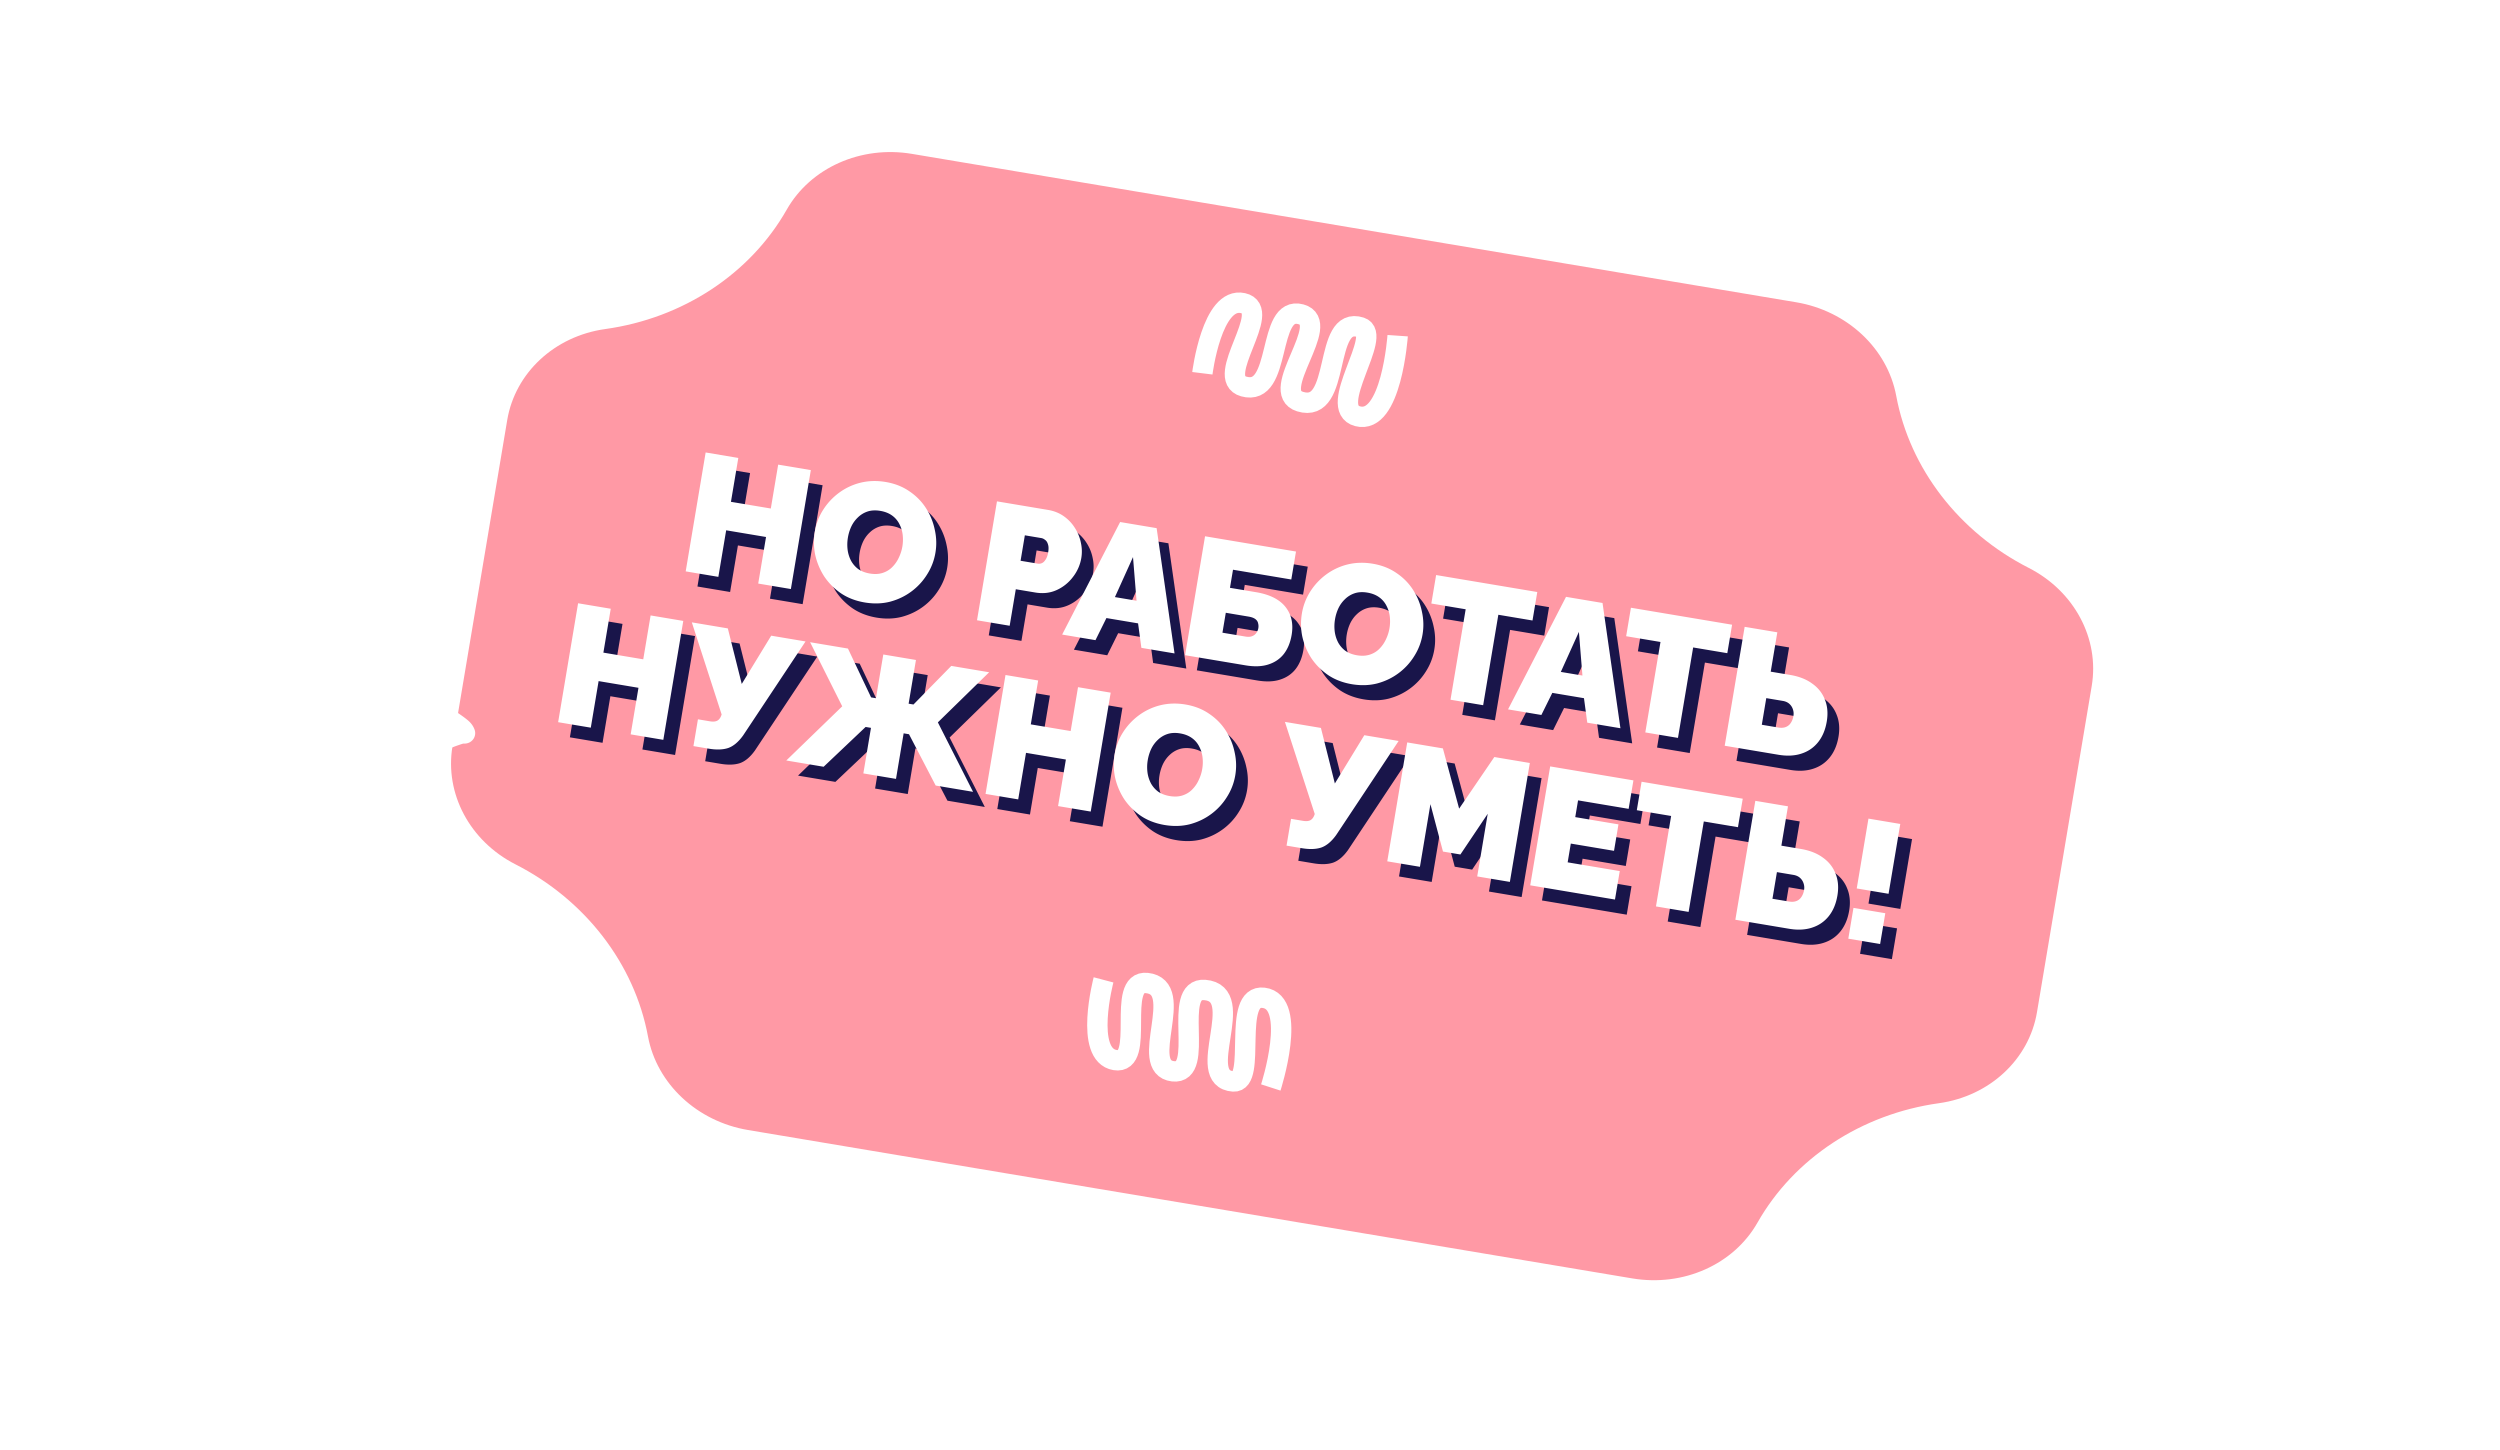 <svg width="736" height="427" fill="none" xmlns="http://www.w3.org/2000/svg"><g filter="url(#filter0_d_5_19)"><path d="M607.805 194.948l-16.117 96.039c-2.333 13.905-13.939 24.709-28.863 26.797-22.84 3.181-42.685 16.246-53.418 35.147-7.018 12.362-21.863 18.949-36.845 16.435L212.23 325.679c-14.986-2.515-26.867-13.587-29.465-27.562-3.975-21.378-18.469-40.197-39.019-50.659-13.438-6.848-20.868-20.847-18.535-34.752l16.116-96.039c2.334-13.905 13.94-24.709 28.868-26.796 22.84-3.182 42.681-16.247 53.413-35.14 7.017-12.361 21.862-18.949 36.849-16.434l260.331 43.687c14.982 2.514 26.864 13.587 29.462 27.562 3.975 21.373 18.47 40.188 39.02 50.65 13.425 6.846 20.868 20.847 18.535 34.752z" fill="#FF99A5"/></g><path d="M353.976 109.889s2.814-22.667 11.942-20.652c9.128 2.015-8.747 22.005.25 24.544 11.446 3.232 6.599-24.024 16.81-21.26 9.502 2.57-9.787 22.738-.246 25.703 12.472 3.875 6.501-25.549 17.869-21.854 6.754 2.195-10.215 23.697-.925 26.167 9.966 2.65 11.796-23.713 11.796-23.713m-86.589 189.647s-5.829 22.085 3.393 23.614c9.223 1.528.076-23.68 9.371-22.687 11.827 1.264-2.82 24.754 7.685 25.992 9.777 1.152-.616-24.748 9.342-23.947 13.019 1.048-3.48 26.132 8.447 26.936 7.086.478-.656-25.797 8.885-24.63 10.236 1.252 2.118 26.401 2.118 26.401" stroke="#fff" stroke-width="6"/><path d="M647.169 154.847c6.184-2.601 6.935-11.998 7.661-18.567.027-.239.381-.231.407.008.739 6.838 2.947 13.811 9.023 15.684.234.072.241.852.01.936-5.669 2.068-5.511 9.737-6.012 16.075-.018.229-.349.247-.401.023-1.352-5.908-4.285-11.947-10.624-13.301-.239-.051-.289-.763-.064-.858zm48.483 93.852c4.179 3.945 2.385 11.578 1.138 17.175-.053.235.301.352.408.136 2.628-5.273 6.718-9.792 12.237-9.642.245.006.534-.776.352-.94-3.821-3.45-1.955-9.983-1.56-15.131.018-.235-.29-.271-.356-.046-2.634 8.948-6.296 9.294-11.897 7.792-.235-.064-.5.488-.322.656zm-72.335 93.759c5.923 1.293 10.458 8.686 12.626 13.943.092.222.46.13.426-.108-.826-5.867-2.005-13.153 1.94-16.173.195-.149.001-1.197-.233-1.269-5.015-1.547-6.855-9.869-8.595-13.588-.091-.194-.35-.112-.33.102.773 8.198-.799 13.878-5.939 16.187-.223.1-.134.854.105.906zM30.852 57.484c18.817-9.522 17.888-25.742 19.125-37.196.026-.24.357-.232.375.008 1.003 13.134 4.678 32.876 16.936 35.328.225.045.23.438.007.494C49.937 60.48 56.467 75.7 53.537 89.548a.195.195 0 01-.384-.003c-2.233-11.322-9.295-30.298-22.23-31.647-.205-.022-.256-.32-.071-.414zm33.778 269.02c14.375 9.41 11.022 11.52 10.661 31.624-.004.244.391.294.45.057 2.562-10.417 10.357-25.382 20.38-26.354.23-.022.294-.426.08-.513-12.979-5.291-9.96-19.43-9.508-28.973.012-.236-.315-.279-.379-.051-3.7 13.239-11.2 24.04-21.569 23.812-.207-.004-.289.285-.115.398z" fill="#fff" stroke="#fff" stroke-width="3" stroke-linejoin="round"/><path d="M242.172 142.857l-5.875 35.01-9.616-1.613 2.301-13.709-11.736-1.969-2.301 13.708-9.615-1.613 5.875-35.011 9.615 1.614-2.168 12.919 11.736 1.97 2.168-12.92 9.616 1.614zm15.87 38.964c-2.662-.447-4.996-1.346-7-2.696-1.999-1.383-3.646-3.045-4.943-4.987a19.603 19.603 0 01-2.64-6.324 18.53 18.53 0 01-.124-6.814 17.192 17.192 0 012.449-6.434 18.608 18.608 0 014.642-5.001 17.842 17.842 0 016.332-2.993c2.363-.584 4.843-.658 7.44-.222 2.662.447 4.993 1.362 6.992 2.745 2.004 1.351 3.635 3.01 4.893 4.979a18.616 18.616 0 012.582 6.365c.502 2.247.565 4.489.19 6.724a17.056 17.056 0 01-2.44 6.384 18.032 18.032 0 01-4.65 5.05c-1.854 1.379-3.948 2.38-6.283 3.002-2.33.589-4.81.663-7.44.222zm-4.96-19.084a12.363 12.363 0 00-.086 3.534 9.745 9.745 0 00.983 3.207 7.66 7.66 0 002.118 2.485c.936.664 2.095 1.112 3.476 1.344 1.38.231 2.624.17 3.732-.185 1.107-.355 2.047-.924 2.821-1.707a9.518 9.518 0 001.935-2.768 12.166 12.166 0 001.064-3.32c.198-1.183.224-2.345.078-3.485a9.14 9.14 0 00-.991-3.157 6.813 6.813 0 00-2.168-2.493c-.936-.665-2.078-1.11-3.426-1.336-1.381-.232-2.625-.17-3.732.185a7.399 7.399 0 00-2.821 1.707c-.801.744-1.46 1.647-1.976 2.71a12.853 12.853 0 00-1.007 3.279zm38.011 24.326l5.876-35.011 15.089 2.533c1.709.286 3.229.896 4.56 1.829a11.9 11.9 0 013.276 3.44 12.476 12.476 0 011.762 4.301c.349 1.546.399 3.058.151 4.538a12.408 12.408 0 01-2.464 5.619 12.353 12.353 0 01-4.805 3.858c-1.902.864-4.004 1.103-6.305.717l-5.72-.96-1.804 10.749-9.616-1.613zm12.827-17.519l5.079.852a2.1 2.1 0 001.192-.155c.4-.169.762-.514 1.086-1.034.357-.515.612-1.232.767-2.153.165-.986.144-1.767-.063-2.343-.17-.603-.451-1.039-.846-1.307-.355-.297-.731-.478-1.125-.544l-4.833-.811-1.257 7.495zm29.306-11.407l10.75 1.804 5.269 36.88-9.764-1.638-.97-7.21-9.32-1.564-3.221 6.507-9.813-1.647 17.069-33.132zm4.832 23.169l-1.038-12.849-5.323 11.782 6.361 1.067zm14.293 16.037l5.875-35.011 26.776 4.493-1.382 8.235-17.16-2.879-.894 5.325 7.693 1.291c4.01.673 6.894 2.12 8.65 4.342 1.757 2.221 2.362 4.959 1.816 8.213-.381 2.269-1.153 4.15-2.316 5.645-1.158 1.462-2.683 2.49-4.574 3.085-1.858.601-4.086.684-6.683.248l-17.801-2.987zm10.997-6.622l6.756 1.134c.822.138 1.488.098 1.998-.121.542-.213.951-.533 1.225-.96.308-.422.503-.879.586-1.373a3.303 3.303 0 00-.065-1.43c-.087-.488-.355-.904-.804-1.25-.449-.346-1.117-.593-2.005-.742l-6.706-1.126-.985 5.868zm38.099 15.165c-2.662-.447-4.996-1.346-7-2.696-1.999-1.383-3.646-3.045-4.943-4.987a19.594 19.594 0 01-2.64-6.324 18.53 18.53 0 01-.124-6.814 17.192 17.192 0 012.449-6.434 18.62 18.62 0 014.641-5.001 17.855 17.855 0 016.333-2.993c2.363-.584 4.842-.658 7.44-.222 2.662.447 4.993 1.362 6.992 2.745 2.004 1.351 3.635 3.01 4.893 4.979a18.624 18.624 0 012.582 6.365c.502 2.247.565 4.489.19 6.724a17.056 17.056 0 01-2.44 6.384 18.032 18.032 0 01-4.65 5.05c-1.854 1.379-3.948 2.38-6.283 3.002-2.33.589-4.81.663-7.44.222zm-4.96-19.084a12.363 12.363 0 00-.086 3.534 9.745 9.745 0 00.983 3.207 7.66 7.66 0 002.118 2.485c.936.664 2.095 1.112 3.476 1.344 1.38.231 2.624.17 3.732-.185 1.107-.355 2.047-.924 2.821-1.707a9.518 9.518 0 001.935-2.768 12.166 12.166 0 001.064-3.32c.198-1.183.224-2.345.078-3.485a9.14 9.14 0 00-.991-3.157 6.813 6.813 0 00-2.168-2.493c-.936-.664-2.078-1.11-3.426-1.336-1.381-.232-2.625-.17-3.732.185a7.399 7.399 0 00-2.821 1.707c-.801.744-1.46 1.648-1.976 2.71a12.853 12.853 0 00-1.007 3.279zm58.143.327l-10.059-1.688-4.469 26.627-9.615-1.613 4.468-26.628-10.108-1.696 1.406-8.383 29.784 4.998-1.407 8.383zm9.866-6.964l10.75 1.804 5.269 36.881-9.764-1.638-.97-7.21-9.32-1.564-3.221 6.506-9.813-1.646 17.069-33.133zm4.832 23.17l-1.038-12.849-5.323 11.781 6.361 1.068zm42.655-6.582l-10.06-1.688-4.468 26.628-9.616-1.614 4.469-26.628-10.109-1.696 1.407-8.383 29.783 4.998-1.406 8.383zm-.769 27.249l5.875-35.011 9.615 1.614-1.944 11.588 5.72.96c2.63.441 4.802 1.296 6.515 2.563 1.753 1.241 2.992 2.818 3.719 4.731.765 1.886.946 4.029.543 6.429-.408 2.432-1.254 4.453-2.538 6.063-1.284 1.61-2.927 2.737-4.928 3.381-1.968.65-4.217.763-6.749.338l-15.828-2.656zm10.923-6.178l4.832.811c.855.144 1.589.098 2.203-.137a3.003 3.003 0 001.465-1.174c.4-.575.67-1.273.808-2.095a3.897 3.897 0 00-.138-1.899 3.633 3.633 0 00-1.042-1.645c-.498-.456-1.158-.752-1.98-.89l-4.833-.811-1.315 7.84zm-317.518-30.57l-5.875 35.011-9.616-1.614 2.301-13.708-11.736-1.97-2.301 13.709-9.615-1.614 5.875-35.01 9.615 1.613-2.168 12.919 11.736 1.97 2.168-12.919 9.616 1.613zm2.992 36.854l1.324-7.89 3.501.587c.855.144 1.537.106 2.047-.112.548-.246.965-.717 1.251-1.413l.181-.476-8.781-27.128 10.602 1.779 4.1 16.354 8.671-14.211 10.109 1.697-18.386 27.689c-1.367 1.9-2.823 3.126-4.369 3.677-1.541.519-3.462.586-5.763.2l-4.487-.753zm27.336 4.232l16.465-15.945-9.456-18.875 11.144 1.87 6.815 14.376 1.43.24 2.16-12.87 9.615 1.613-2.16 12.871 1.43.239 11.135-11.364 11.144 1.871-15.1 14.754 10.359 20.446-10.996-1.845-7.858-15.109-1.578-.265-2.251 13.413-9.616-1.614 2.251-13.412-1.578-.265-12.359 11.716-10.996-1.845zm95.5-19.97l-5.875 35.01-9.615-1.613 2.3-13.709-11.736-1.969-2.3 13.708-9.616-1.613 5.875-35.011 9.616 1.614-2.168 12.919 11.736 1.969 2.168-12.919 9.615 1.614zm15.871 38.963c-2.663-.446-4.996-1.345-7.001-2.695-1.998-1.383-3.646-3.046-4.942-4.987a19.559 19.559 0 01-2.64-6.324 18.512 18.512 0 01-.124-6.815 17.203 17.203 0 012.448-6.433 18.608 18.608 0 014.642-5.001 17.839 17.839 0 016.333-2.993c2.362-.584 4.842-.658 7.439-.222 2.663.447 4.993 1.362 6.992 2.745 2.004 1.35 3.635 3.01 4.894 4.979a18.616 18.616 0 012.582 6.365c.502 2.247.565 4.488.19 6.724a17.075 17.075 0 01-2.441 6.384 18.014 18.014 0 01-4.649 5.05c-1.854 1.379-3.949 2.38-6.284 3.002-2.329.589-4.809.663-7.439.221zm-4.96-19.084a12.3 12.3 0 00-.086 3.535 9.744 9.744 0 00.982 3.207 7.683 7.683 0 002.118 2.485c.937.664 2.095 1.112 3.476 1.343 1.381.232 2.625.17 3.732-.185 1.107-.355 2.048-.923 2.821-1.706a9.518 9.518 0 001.935-2.768 12.142 12.142 0 001.064-3.32c.199-1.183.225-2.345.078-3.485a9.145 9.145 0 00-.991-3.158 6.818 6.818 0 00-2.167-2.493c-.937-.664-2.079-1.109-3.426-1.335-1.381-.232-2.625-.17-3.733.185a7.412 7.412 0 00-2.821 1.706c-.801.745-1.459 1.648-1.976 2.711a12.856 12.856 0 00-1.006 3.278zm40.862 25.16l1.324-7.89 3.501.588c.855.143 1.537.106 2.047-.113.549-.246.966-.717 1.251-1.412l.182-.477-8.782-27.127 10.602 1.779 4.1 16.354 8.671-14.211 10.109 1.696-18.386 27.689c-1.367 1.9-2.823 3.126-4.369 3.678-1.54.519-3.461.585-5.762.199l-4.488-.753zm56.133 9.065l3.095-18.442-8.044 11.984-5.129-.861-3.691-13.953-3.095 18.442-9.616-1.614 5.876-35.01 10.503 1.762 4.78 17.736 10.358-15.195 10.454 1.754-5.875 35.011-9.616-1.614zm41.966-1.577l-1.407 8.383-24.951-4.187 5.875-35.01 24.507 4.112-1.407 8.383-14.891-2.499-.828 4.931 12.722 2.135-1.307 7.791-12.722-2.135-.927 5.523 15.336 2.573zm34.801-12.918l-10.059-1.688-4.468 26.627-9.616-1.613 4.469-26.628-10.109-1.696 1.407-8.383 29.783 4.998-1.407 8.383zm-.769 27.248l5.876-35.01 9.615 1.613-1.944 11.588 5.72.96c2.629.442 4.801 1.296 6.515 2.564 1.752 1.24 2.992 2.817 3.719 4.731.765 1.886.946 4.028.543 6.428-.408 2.433-1.254 4.454-2.538 6.064-1.285 1.609-2.927 2.736-4.928 3.381-1.968.65-4.218.762-6.749.338l-15.829-2.657zm10.923-6.177l4.833.811c.855.143 1.589.097 2.203-.137a3.002 3.002 0 001.464-1.174c.401-.575.67-1.274.808-2.095a3.885 3.885 0 00-.137-1.899 3.642 3.642 0 00-1.042-1.646c-.499-.455-1.159-.752-1.98-.89l-4.833-.811-1.316 7.841zm24.811-3.036l3.451-20.562 9.369 1.572-3.451 20.562-9.369-1.572zm-2.482 14.793l1.522-9.073 9.369 1.572-1.522 9.073-9.369-1.572z" fill="#19154A"/><path d="M238.71 138.402l-5.875 35.01-9.616-1.613 2.301-13.709-11.736-1.969-2.301 13.708-9.615-1.613 5.875-35.011 9.615 1.614-2.168 12.919 11.736 1.969 2.168-12.919 9.616 1.614zm15.87 38.964c-2.663-.447-4.996-1.346-7-2.696-1.999-1.383-3.646-3.046-4.943-4.987a19.603 19.603 0 01-2.64-6.324 18.534 18.534 0 01-.124-6.815 17.187 17.187 0 012.449-6.433 18.604 18.604 0 014.641-5.001 17.847 17.847 0 016.333-2.993c2.363-.584 4.842-.658 7.439-.222 2.663.447 4.994 1.362 6.993 2.745 2.004 1.35 3.635 3.01 4.893 4.979a18.616 18.616 0 012.582 6.365c.502 2.247.565 4.488.19 6.724a17.056 17.056 0 01-2.44 6.384 18.032 18.032 0 01-4.65 5.05c-1.854 1.379-3.948 2.38-6.283 3.002-2.33.589-4.81.663-7.44.222zm-4.96-19.085a12.371 12.371 0 00-.086 3.535 9.745 9.745 0 00.983 3.207 7.66 7.66 0 002.118 2.485c.936.664 2.095 1.112 3.475 1.343 1.381.232 2.625.17 3.732-.185 1.108-.355 2.048-.923 2.822-1.706a9.518 9.518 0 001.935-2.768 12.177 12.177 0 001.142-6.805 9.146 9.146 0 00-.992-3.158 6.826 6.826 0 00-2.167-2.493c-.936-.664-2.078-1.109-3.426-1.335-1.381-.232-2.625-.17-3.732.185a7.397 7.397 0 00-2.821 1.706 9.057 9.057 0 00-1.976 2.711 12.858 12.858 0 00-1.007 3.278zm38.011 24.327l5.876-35.011 15.089 2.532c1.709.287 3.229.897 4.56 1.83 1.33.933 2.422 2.08 3.276 3.44a12.476 12.476 0 011.762 4.301c.349 1.546.399 3.058.151 4.537a12.412 12.412 0 01-2.464 5.62 12.353 12.353 0 01-4.805 3.858c-1.902.864-4.004 1.103-6.305.716l-5.72-.959-1.804 10.749-9.616-1.613zm12.827-17.519l5.079.852c.394.066.791.015 1.192-.155.4-.169.762-.514 1.086-1.034.357-.515.612-1.233.767-2.153.165-.986.144-1.767-.064-2.343-.169-.603-.45-1.039-.845-1.308-.356-.296-.731-.477-1.125-.543l-4.833-.811-1.257 7.495zm29.306-11.407l10.75 1.804 5.269 36.88-9.764-1.638-.97-7.21-9.32-1.564-3.221 6.506-9.813-1.646 17.069-33.132zm4.832 23.169l-1.038-12.849-5.323 11.781 6.361 1.068zm14.293 16.036l5.875-35.01 26.776 4.493-1.382 8.235-17.16-2.88-.894 5.326 7.692 1.291c4.011.673 6.895 2.12 8.651 4.341 1.757 2.222 2.362 4.96 1.816 8.214-.381 2.268-1.153 4.15-2.316 5.645-1.158 1.462-2.683 2.49-4.574 3.085-1.858.601-4.086.683-6.683.248l-17.801-2.988zm10.997-6.621l6.756 1.134c.822.138 1.488.097 1.997-.121.543-.213.952-.533 1.226-.961.308-.421.503-.879.585-1.372.083-.493.062-.97-.064-1.43-.087-.488-.355-.905-.804-1.25-.449-.346-1.117-.593-2.005-.742l-6.706-1.126-.985 5.868zm38.099 15.165c-2.663-.447-4.996-1.346-7-2.696-1.999-1.383-3.646-3.046-4.943-4.987a19.603 19.603 0 01-2.64-6.324 18.534 18.534 0 01-.124-6.815 17.187 17.187 0 012.449-6.433 18.604 18.604 0 014.641-5.001 17.847 17.847 0 016.333-2.993c2.363-.584 4.842-.658 7.439-.222 2.663.447 4.994 1.362 6.993 2.745 2.004 1.35 3.635 3.01 4.893 4.979a18.616 18.616 0 012.582 6.365c.502 2.247.565 4.488.19 6.724a17.073 17.073 0 01-2.44 6.384 18.032 18.032 0 01-4.65 5.05c-1.854 1.379-3.948 2.38-6.283 3.002-2.33.589-4.81.663-7.44.222zm-4.96-19.084a12.363 12.363 0 00-.086 3.534 9.745 9.745 0 00.983 3.207 7.66 7.66 0 002.118 2.485c.936.664 2.095 1.112 3.475 1.343 1.381.232 2.625.17 3.732-.185 1.108-.354 2.048-.923 2.822-1.706a9.518 9.518 0 001.935-2.768 12.177 12.177 0 001.142-6.805 9.153 9.153 0 00-.992-3.158 6.826 6.826 0 00-2.167-2.493c-.936-.664-2.078-1.109-3.426-1.335-1.381-.232-2.625-.17-3.732.185a7.408 7.408 0 00-2.822 1.706 9.072 9.072 0 00-1.975 2.711 12.853 12.853 0 00-1.007 3.279zm58.143.327l-10.059-1.689-4.469 26.628-9.615-1.613 4.468-26.628-10.108-1.696 1.406-8.383 29.784 4.998-1.407 8.383zm9.866-6.964l10.75 1.804 5.269 36.881-9.764-1.639-.97-7.21-9.32-1.564-3.221 6.507-9.813-1.647 17.069-33.132zm4.832 23.17l-1.038-12.849-5.323 11.781 6.361 1.068zm42.655-6.582l-10.06-1.688-4.468 26.628-9.616-1.614 4.469-26.628-10.109-1.696 1.407-8.383 29.783 4.998-1.406 8.383zm-.769 27.248l5.875-35.01 9.615 1.614-1.944 11.588 5.72.959c2.63.442 4.801 1.296 6.515 2.564 1.752 1.241 2.992 2.817 3.719 4.731.765 1.886.946 4.029.543 6.428-.408 2.433-1.254 4.454-2.538 6.064-1.284 1.61-2.927 2.737-4.928 3.381-1.968.65-4.218.762-6.749.338l-15.828-2.657zm10.923-6.177l4.832.811c.855.143 1.589.098 2.203-.137a3.009 3.009 0 001.465-1.174c.4-.575.669-1.274.807-2.095a3.885 3.885 0 00-.137-1.899 3.633 3.633 0 00-1.042-1.645c-.499-.456-1.159-.753-1.98-.89l-4.833-.811-1.315 7.84zm-317.518-30.57l-5.875 35.01-9.616-1.613 2.301-13.708-11.736-1.97-2.301 13.708-9.615-1.613 5.875-35.011 9.615 1.614-2.168 12.919 11.736 1.97 2.168-12.92 9.616 1.614zm2.992 36.853l1.324-7.889 3.501.587c.855.144 1.537.106 2.047-.113.548-.246.965-.716 1.251-1.412l.181-.477-8.781-27.127L214.273 185l4.1 16.354 8.672-14.211 10.109 1.697-18.387 27.689c-1.366 1.9-2.822 3.126-4.368 3.677-1.541.519-3.462.586-5.763.199l-4.487-.753zm27.335 4.233l16.466-15.945-9.456-18.875 11.144 1.87 6.815 14.376 1.43.24 2.159-12.87 9.616 1.613-2.16 12.87 1.43.24 11.135-11.364 11.144 1.87-15.1 14.755 10.359 20.446-10.997-1.845-7.857-15.109-1.578-.265-2.251 13.413-9.616-1.614 2.251-13.412-1.578-.265-12.359 11.716-10.997-1.845zm95.501-19.971l-5.875 35.011-9.615-1.614 2.3-13.708-11.736-1.969-2.3 13.708-9.616-1.614 5.875-35.01 9.616 1.613-2.168 12.92 11.736 1.969 2.168-12.919 9.615 1.613zm15.871 38.964c-2.663-.447-4.997-1.345-7.001-2.695-1.998-1.384-3.646-3.046-4.943-4.987a19.579 19.579 0 01-2.639-6.324 18.491 18.491 0 01-.124-6.815 17.186 17.186 0 012.448-6.433 18.608 18.608 0 014.642-5.001 17.839 17.839 0 016.333-2.993c2.362-.584 4.842-.658 7.439-.222 2.663.447 4.993 1.362 6.992 2.745 2.004 1.35 3.635 3.01 4.894 4.978a18.65 18.65 0 012.582 6.366c.501 2.247.565 4.488.19 6.724a17.075 17.075 0 01-2.441 6.384 18.016 18.016 0 01-4.65 5.05c-1.853 1.379-3.948 2.379-6.283 3.001-2.33.59-4.809.664-7.439.222zm-4.96-19.084a12.3 12.3 0 00-.086 3.535 9.744 9.744 0 00.982 3.207 7.645 7.645 0 002.118 2.484c.937.665 2.095 1.112 3.476 1.344 1.381.232 2.625.17 3.732-.185 1.107-.355 2.048-.924 2.821-1.706a9.518 9.518 0 001.935-2.768 12.177 12.177 0 001.064-3.32c.199-1.183.225-2.345.078-3.485a9.145 9.145 0 00-.991-3.158 6.82 6.82 0 00-2.167-2.493c-.937-.664-2.079-1.109-3.427-1.335-1.38-.232-2.624-.17-3.732.185a7.404 7.404 0 00-2.821 1.706 9.057 9.057 0 00-1.976 2.711 12.856 12.856 0 00-1.006 3.278zm40.862 25.16l1.324-7.89 3.501.588c.855.143 1.537.106 2.047-.113.548-.246.965-.717 1.251-1.413l.182-.476-8.782-27.127 10.602 1.779 4.1 16.354 8.671-14.211 10.109 1.696-18.386 27.689c-1.367 1.9-2.823 3.126-4.369 3.678-1.541.519-3.461.585-5.763.199l-4.487-.753zm56.133 9.065l3.095-18.442-8.044 11.984-5.129-.861-3.691-13.953-3.095 18.442-9.616-1.614 5.875-35.01 10.504 1.762 4.78 17.736 10.358-15.195 10.454 1.754-5.875 35.01-9.616-1.613zm41.965-1.577l-1.406 8.383-24.951-4.187 5.875-35.011 24.507 4.113-1.407 8.383-14.891-2.499-.828 4.931 12.722 2.135-1.307 7.791-12.722-2.135-.927 5.523 15.335 2.573zm34.802-12.918l-10.059-1.688-4.468 26.627-9.616-1.613 4.468-26.628-10.108-1.696 1.407-8.383 29.783 4.998-1.407 8.383zm-.769 27.248l5.876-35.01 9.615 1.613-1.945 11.588 5.72.96c2.63.441 4.802 1.296 6.516 2.564 1.752 1.24 2.992 2.817 3.718 4.73.766 1.886.947 4.029.544 6.429-.408 2.433-1.254 4.454-2.539 6.064-1.284 1.609-2.926 2.736-4.927 3.381-1.968.65-4.218.762-6.749.337l-15.829-2.656zm10.923-6.177l4.833.811c.854.143 1.589.097 2.203-.138a3 3 0 001.464-1.173c.401-.575.67-1.274.808-2.096a3.887 3.887 0 00-.137-1.899 3.638 3.638 0 00-1.043-1.645c-.498-.455-1.158-.752-1.98-.89l-4.832-.811-1.316 7.841zm24.811-3.036l3.451-20.563 9.369 1.573-3.451 20.562-9.369-1.572zm-2.483 14.793l1.523-9.073 9.369 1.572-1.523 9.073-9.369-1.572z" fill="#fff"/><path d="M52.856 189.87c-3.363 1.215-6.699 2.502-10.052 3.744-.084.032-2.756 1.231-2.566 1.558.912 1.568 1.971 3.105 2.944 4.645a111.121 111.121 0 013.98 6.825c1.057 1.967 2.441 3.61 4.067 5.122 2.077 1.93 4.025 3.976 6.008 6 1.234 1.258 2.512 2.525 3.881 3.633 1.42 1.149 3.029 2.022 4.485 3.119 1.495 1.125 3.199 1.905 4.837 2.794 1.106.6 2.197 1.219 3.285 1.849.807.467 1.325.409 2.245.454 3.73.183 7.42.74 11.142.928 1.84.093 3.663.216 5.474-.226a48.281 48.281 0 004.909-1.478c.952-.344 1.862-.784 2.814-1.128.119-.043.415-.092.475-.222.101-.214-.115-.545-.194-.707-.603-1.248-1.336-2.418-2.044-3.606-1.194-2.005-2.376-4.149-3.17-6.347-.665-1.837-.702-3.605-.623-5.528.025-.598.477-.563 1.14-.72 2.657-.631 5.916-.195 8.493.645 1.425.466 2.735 1.222 4.117 1.795 1.558.647 3.192 1.092 4.731 1.784 1.352.608 2.637 1.36 3.919 2.101.631.364 1.269.721 1.801 1.225 1.047.99 1.824 2.21 2.767 3.283.398.453.841.147 1.287-.095 1.401-.759 2.762-1.522 4.245-2.12 2.293-.925 4.569-1.923 6.91-2.721.671-.228 1.37-.477 2.073-.583.131-.019.723.113.658-.077-.197-.572-.595-1.048-1.05-1.435-1.219-1.034-2.614-1.885-3.884-2.855-1.88-1.435-3.704-2.947-5.667-4.271-1.803-1.217-3.729-2.211-5.595-3.322-1.635-.974-3.373-2.236-5.222-2.767-1.22-.35-2.477-.564-3.685-.957-.795-.259-1.539-.647-2.331-.917-.981-.333-2.367-.483-3.167-1.213-.346-.316 1.206-2.698 1.417-3.03 1.081-1.7 2.446-3.049 3.272-4.948.867-1.991 1.112-4.259 1.537-6.369.22-1.094.483-2.173.722-3.261.363-1.652.665-3.363.972-5.03.27-1.469.466-2.942.634-4.426.109-.966.335-1.947.282-2.923-.002-.037.026-.731-.142-.615-.326.225-.681.397-1.028.588-1.24.682-2.437 1.337-3.746 1.897-2.166.926-4.36 1.749-6.479 2.787-.263.129-2.338.874-2.241 1.143.236.65.109 1.565.104 2.234a19.161 19.161 0 01-.421 3.855c-.933 4.445-2.667 8.871-4.98 12.787-1.005 1.7-2.486 4.353-4.458 5.154-.37.15-.76.254-1.152.33-.43.083-.38-.198-.548-.629a54.394 54.394 0 01-2.337-7.574c-.611-2.631-1.084-5.312-2.265-7.766-.515-1.072-1.103-2.133-1.693-3.166-.263-.459-5.607 2.467-6.172 2.732-1.3.609-2.63 1.183-3.89 1.875-.422.232-.812.537-1.252.736-.357.162-.17.433-.068.803a106.538 106.538 0 001.676 5.591c1.853 5.533 4.292 10.855 6.18 16.38.74 2.162 1.303 4.375 2.243 6.46.31.687.523 1.43.78 2.138.21.582.473 1.167.626 1.767.048.19.014.16-.195.145-.56-.042-1.047-.154-1.603-.303-4.18-1.123-8.332-3.128-11.686-5.88-1.342-1.1-2.606-2.294-4.013-3.314-1.088-.789-2.293-1.397-3.378-2.192-1.784-1.308-2.945-3.283-4.272-5.022-1.718-2.251-3.03-4.984-3.926-7.667-.199-.596-.415-3.13-1.17-3.218M629.531 12.496c-4.169-1.176-8.361-2.264-12.539-3.406-.106-.029-3.583-.733-3.626-.278-.209 2.189-.25 4.449-.379 6.651a134.506 134.506 0 01-.898 9.529c-.347 2.682-.143 5.277.391 7.912.682 3.366 1.157 6.755 1.681 10.147.327 2.11.692 4.259 1.258 6.316.586 2.132 1.555 4.128 2.215 6.236.677 2.162 1.805 4.132 2.79 6.163.666 1.371 1.304 2.75 1.93 4.14.465 1.028 1.016 1.337 1.89 2.03 3.543 2.813 6.783 5.965 10.316 8.776 1.745 1.39 3.453 2.798 5.548 3.64a58.608 58.608 0 005.877 2.009c1.179.332 2.387.542 3.566.874.148.042.474.203.625.118.25-.14.27-.618.308-.834.287-1.654.39-3.322.532-4.993.239-2.816.588-5.76 1.356-8.486.643-2.278 1.853-4.044 3.288-5.88.447-.573.867-.22 1.632.094 3.06 1.253 5.961 3.982 7.905 6.628 1.076 1.464 1.832 3.133 2.787 4.673 1.078 1.736 2.373 3.326 3.4 5.094.902 1.553 1.636 3.2 2.376 4.834.364.803.74 1.606.909 2.477.331 1.713.235 3.463.407 5.185.073.727.725.738 1.334.815 1.916.24 3.795.45 5.676.907 2.91.707 5.855 1.33 8.724 2.198.821.249 1.684.497 2.452.889.142.073.632.62.701.388.21-.702.155-1.452-.02-2.154-.47-1.878-1.243-3.7-1.81-5.55-.838-2.74-1.568-5.517-2.565-8.206-.917-2.47-2.112-4.808-3.165-7.219-.923-2.112-1.743-4.581-3.189-6.408-.955-1.205-2.041-2.303-2.953-3.543-.6-.816-1.059-1.723-1.648-2.547-.731-1.02-1.99-2.147-2.262-3.429-.118-.556 3.091-1.806 3.533-1.984 2.264-.911 4.56-1.276 6.713-2.562 2.259-1.35 4.1-3.41 6.007-5.188.989-.921 2.009-1.798 3.012-2.7 1.524-1.37 3.028-2.841 4.506-4.267a77.833 77.833 0 003.748-3.91c.789-.875 1.704-1.68 2.341-2.678.024-.039.541-.702.294-.706-.481-.009-.951-.09-1.427-.147-1.703-.204-3.343-.403-5.027-.776-2.786-.616-5.527-1.355-8.346-1.828-.35-.059-2.919-.788-3.013-.455-.227.806-.997 1.618-1.473 2.272a23.312 23.312 0 01-3.135 3.5c-4.056 3.717-8.886 6.852-13.928 9.074-2.188.965-5.518 2.533-8.025 1.93a7.495 7.495 0 01-1.367-.488c-.482-.222-.234-.464-.096-1.006a65.726 65.726 0 013.044-9.106c1.255-3.023 2.68-5.996 3.25-9.245.249-1.419.419-2.879.566-4.312.066-.638-7.26-1.528-8.004-1.666-1.709-.318-3.424-.691-5.153-.898-.579-.07-1.179-.044-1.752-.159-.465-.092-.472.306-.633.742-.815 2.208-1.603 4.438-2.296 6.688-2.08 6.756-3.433 13.716-5.473 20.489-.798 2.649-1.804 5.226-2.35 7.943-.18.894-.494 1.776-.742 2.654-.203.722-.357 1.483-.63 2.182-.086.221-.099.168-.293.005-.521-.436-.923-.89-1.365-1.43-3.323-4.055-5.996-8.958-7.357-14.034-.544-2.03-.946-4.098-1.612-6.095-.515-1.544-1.273-2.993-1.78-4.542-.833-2.547-.582-5.311-.662-7.96-.102-3.428.534-7.045 1.545-10.317.225-.728 1.8-3.375 1.119-3.995" stroke="#fff" stroke-width="6" stroke-linecap="round"/><defs><filter id="filter0_d_5_19" x="124.786" y="37.767" width="491.443" height="339.129" filterUnits="userSpaceOnUse" color-interpolation-filters="sRGB"><feFlood flood-opacity="0" result="BackgroundImageFix"/><feColorMatrix in="SourceAlpha" values="0 0 0 0 0 0 0 0 0 0 0 0 0 0 0 0 0 0 127 0" result="hardAlpha"/><feOffset dx="8" dy="7"/><feComposite in2="hardAlpha" operator="out"/><feColorMatrix values="0 0 0 0 0.098 0 0 0 0 0.082 0 0 0 0 0.29 0 0 0 1 0"/><feBlend in2="BackgroundImageFix" result="effect1_dropShadow_5_19"/><feBlend in="SourceGraphic" in2="effect1_dropShadow_5_19" result="shape"/></filter></defs></svg>